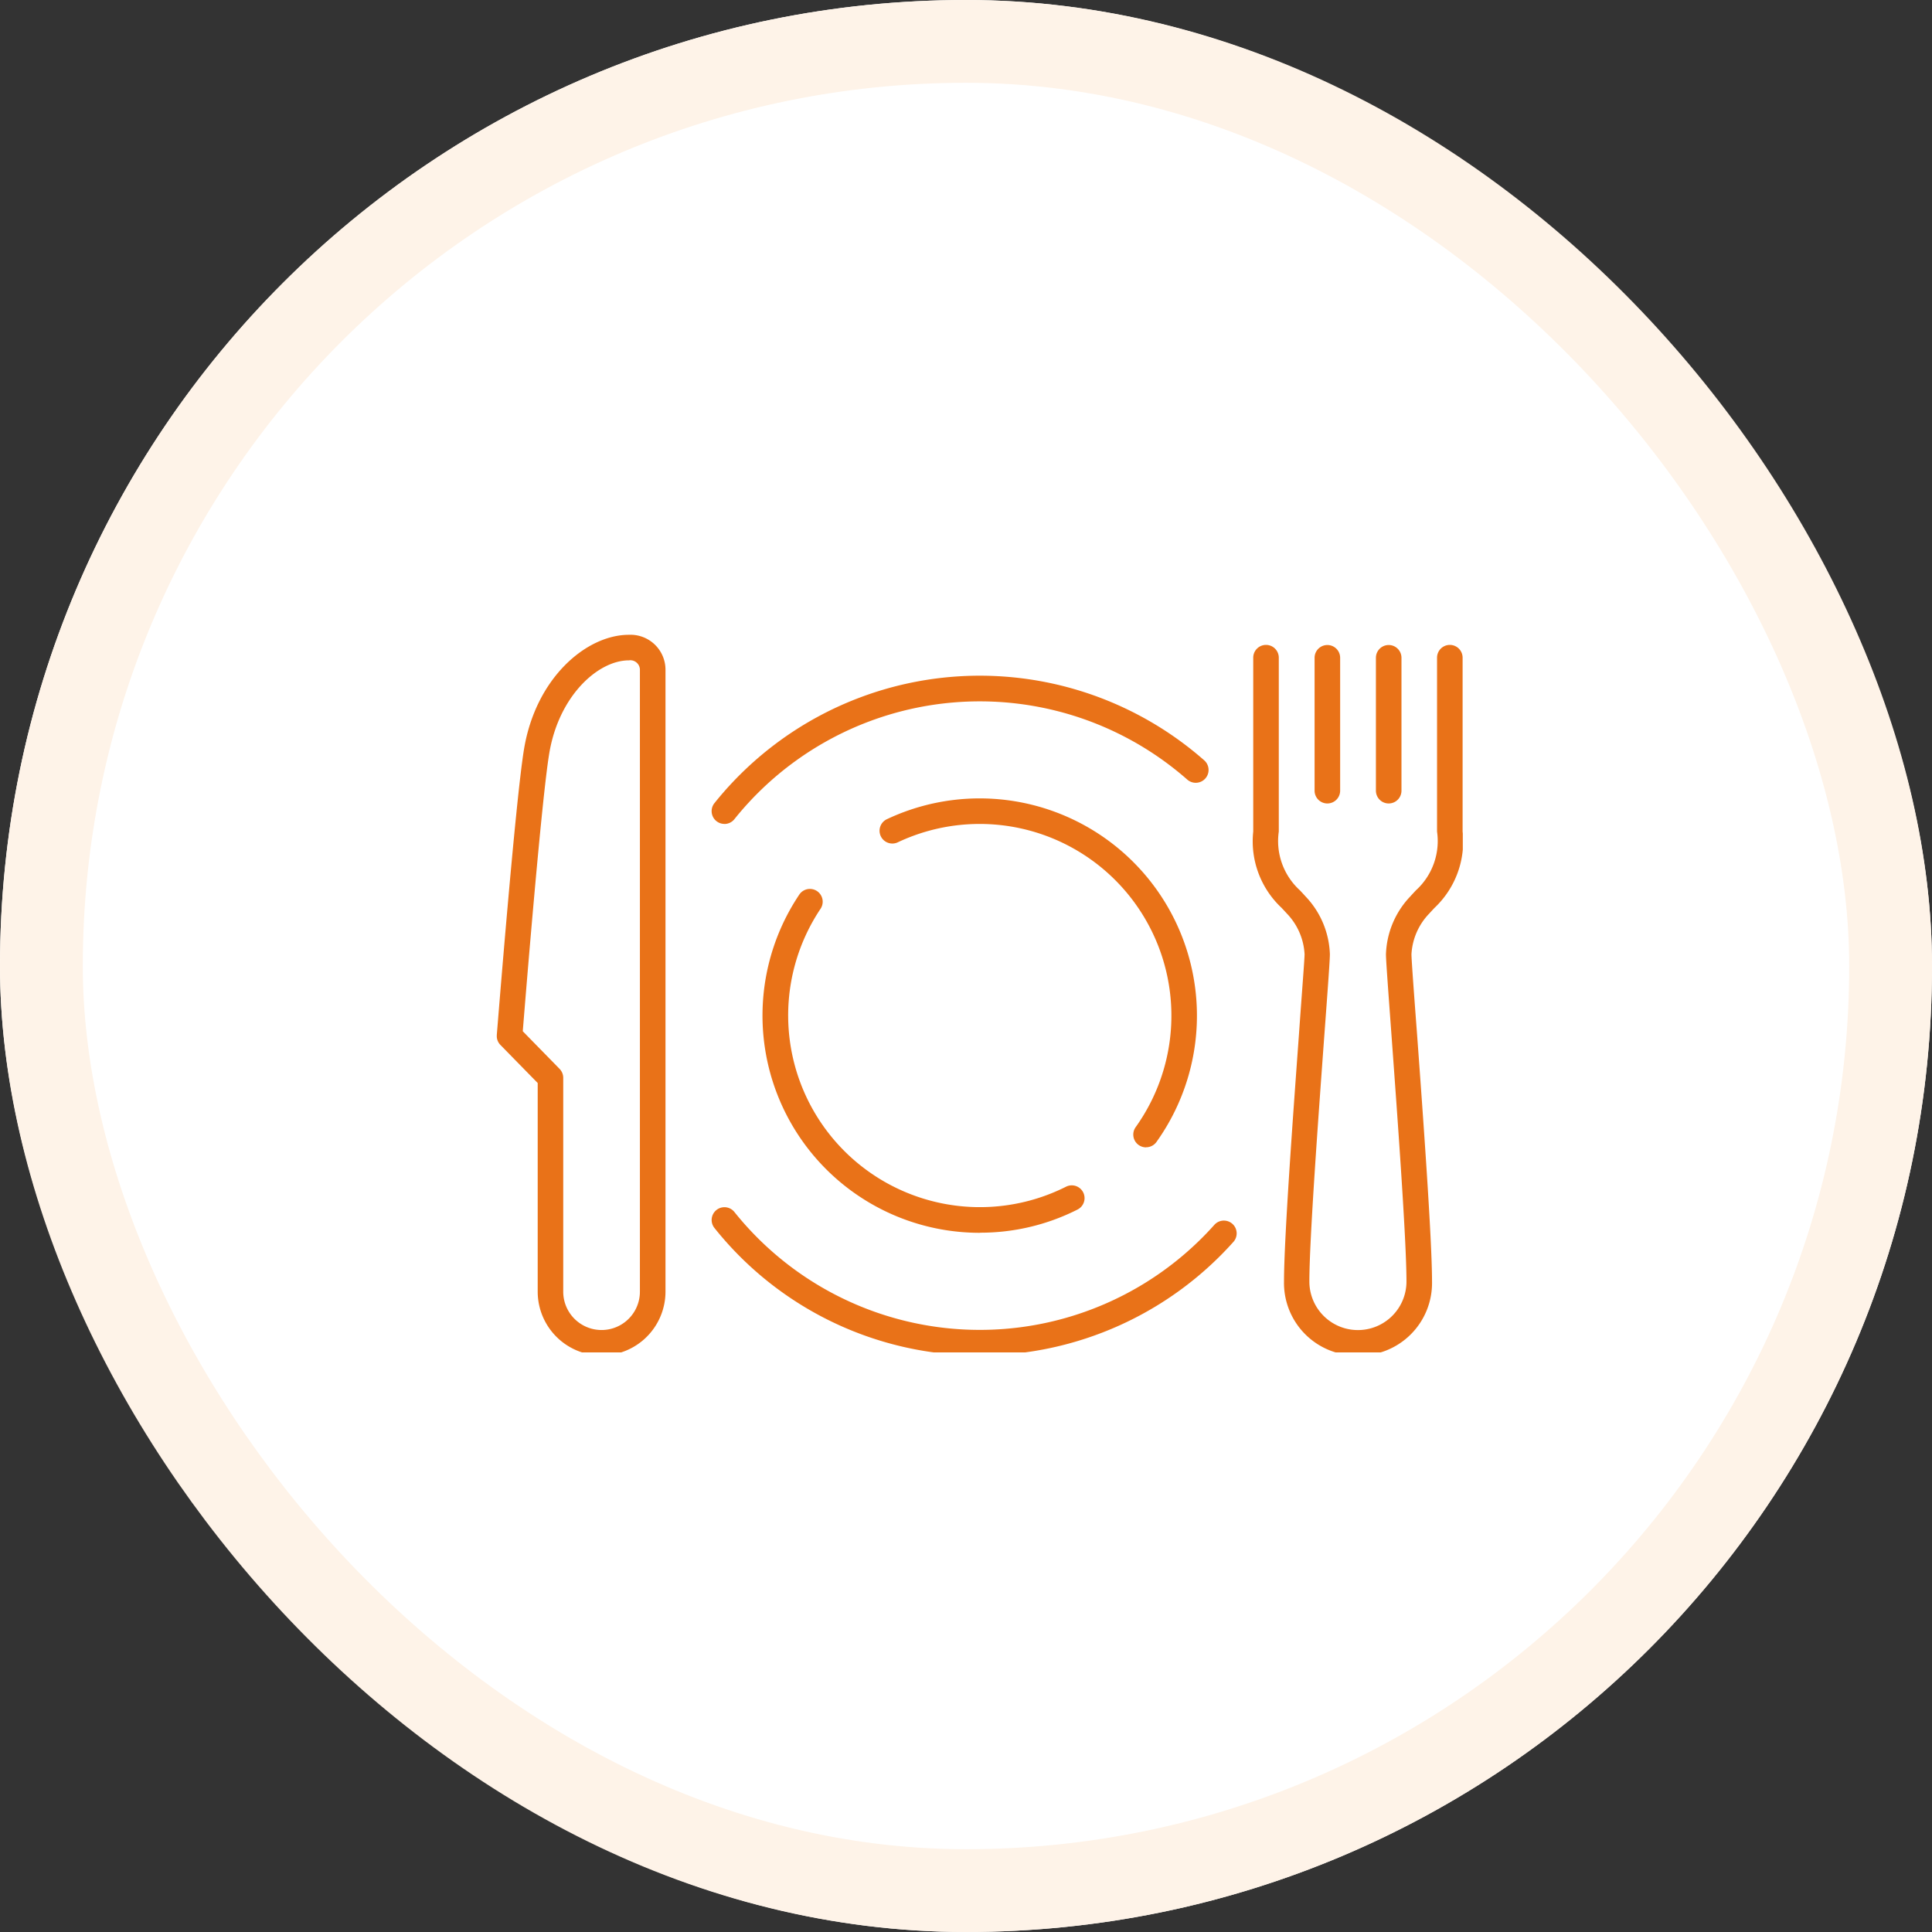 <svg xmlns="http://www.w3.org/2000/svg" xmlns:xlink="http://www.w3.org/1999/xlink" width="70" height="70" viewBox="0 0 70 70">
  <rect x="0" y="0" width="70" height="70" fill="#333333" stroke="none"/>
  <defs>
    <clipPath id="clip-path">
      <rect id="사각형_1092" data-name="사각형 1092" width="35" height="35" transform="translate(611.5 3970)" fill="#aaa"/>
    </clipPath>
    <clipPath id="clip-path-2">
      <rect id="사각형_1099" data-name="사각형 1099" width="35" height="26" fill="none"/>
    </clipPath>
  </defs>
  <g id="그룹_1933" data-name="그룹 1933" transform="translate(-593.5 -3952)">
    <g id="사각형_1008" data-name="사각형 1008" transform="translate(593.5 3952)" fill="#fff" stroke="#fef3e8" stroke-width="3">
      <rect width="70" height="70" rx="35" stroke="none"/>
      <rect x="1.5" y="1.5" width="67" height="67" rx="33.5" fill="none"/>
    </g>
    <g id="마스크_그룹_46" data-name="마스크 그룹 46" clip-path="url(#clip-path)">
      <g id="그룹_1906" data-name="그룹 1906" transform="translate(611.5 3975)">
        <g id="그룹_1905" data-name="그룹 1905" clip-path="url(#clip-path-2)">
          <path id="패스_1370" data-name="패스 1370" d="M3.8,26.111A2.314,2.314,0,0,1,1.482,23.8V16.24L.132,14.861A.463.463,0,0,1,0,14.5C.029,14.155.675,6.02.986,4.145,1.415,1.55,3.254,0,4.785,0A1.268,1.268,0,0,1,6.112,1.287V23.8A2.314,2.314,0,0,1,3.8,26.111M.941,14.364l1.334,1.364a.463.463,0,0,1,.132.324V23.8a1.389,1.389,0,0,0,2.778,0V1.287a.348.348,0,0,0-.4-.361C3.665.926,2.244,2.214,1.9,4.3,1.622,5.969,1.047,13.05.941,14.364" transform="translate(0)" fill="#e97218"/>
          <path id="패스_1371" data-name="패스 1371" d="M320.463,9.741A.463.463,0,0,1,320,9.278V4.463a.463.463,0,1,1,.926,0V9.278a.463.463,0,0,1-.463.463" transform="translate(-290.37 -3.63)" fill="#e97218"/>
          <path id="패스_1372" data-name="패스 1372" d="M344.463,9.741A.463.463,0,0,1,344,9.278V4.463a.463.463,0,0,1,.926,0V9.278a.463.463,0,0,1-.463.463" transform="translate(-312.148 -3.63)" fill="#e97218"/>
          <path id="패스_1373" data-name="패스 1373" d="M299.8,29.741a2.627,2.627,0,0,1-2.685-2.679c0-1.543.328-6.029.545-9,.1-1.435.2-2.674.2-2.861a2.3,2.3,0,0,0-.644-1.474c-.066-.073-.13-.141-.193-.208A3.3,3.3,0,0,1,296,10.759v-6.3a.463.463,0,0,1,.926,0v6.3a2.412,2.412,0,0,0,.764,2.128c.067.071.136.145.206.223a3.181,3.181,0,0,1,.881,2.093c0,.211-.068,1.149-.2,2.929-.216,2.955-.543,7.421-.543,8.93a1.759,1.759,0,0,0,3.518,0c0-1.509-.327-5.975-.543-8.93-.13-1.78-.2-2.718-.2-2.929a3.182,3.182,0,0,1,.881-2.093c.07-.078.139-.151.206-.223a2.412,2.412,0,0,0,.764-2.128v-6.3a.463.463,0,0,1,.926,0v6.3a3.3,3.3,0,0,1-1.016,2.763c-.063.067-.127.135-.193.208a2.3,2.3,0,0,0-.644,1.474c0,.187.091,1.426.2,2.861.217,2.968.545,7.454.545,9a2.627,2.627,0,0,1-2.685,2.679" transform="translate(-268.593 -3.63)" fill="#e97218"/>
          <path id="패스_1374" data-name="패스 1374" d="M111.87,111.863A7.871,7.871,0,0,1,105.336,99.6a.463.463,0,0,1,.768.517,6.947,6.947,0,0,0,8.89,10.076.463.463,0,1,1,.417.827,7.79,7.79,0,0,1-3.54.839" transform="translate(-94.37 -90.196)" fill="#e97218"/>
          <path id="패스_1375" data-name="패스 1375" d="M159.561,76.646a.463.463,0,0,1-.376-.733,6.947,6.947,0,0,0-8.606-10.326.463.463,0,1,1-.395-.837,7.872,7.872,0,0,1,9.754,11.7.462.462,0,0,1-.377.193" transform="translate(-136.037 -58.075)" fill="#e97218"/>
          <path id="패스_1376" data-name="패스 1376" d="M84.531,21.371a.463.463,0,0,1-.361-.752,12.316,12.316,0,0,1,17.745-1.553.463.463,0,0,1-.612.7A11.39,11.39,0,0,0,84.893,21.2a.462.462,0,0,1-.361.173" transform="translate(-76.285 -14.519)" fill="#e97218"/>
          <path id="패스_1377" data-name="패스 1377" d="M93.785,229.363a12.264,12.264,0,0,1-9.614-4.619.463.463,0,0,1,.723-.579,11.39,11.39,0,0,0,17.389.466.463.463,0,1,1,.691.617,12.332,12.332,0,0,1-9.188,4.115" transform="translate(-76.285 -203.252)" fill="#e97218"/>
        </g>
      </g>
    </g>
  </g>
</svg>
